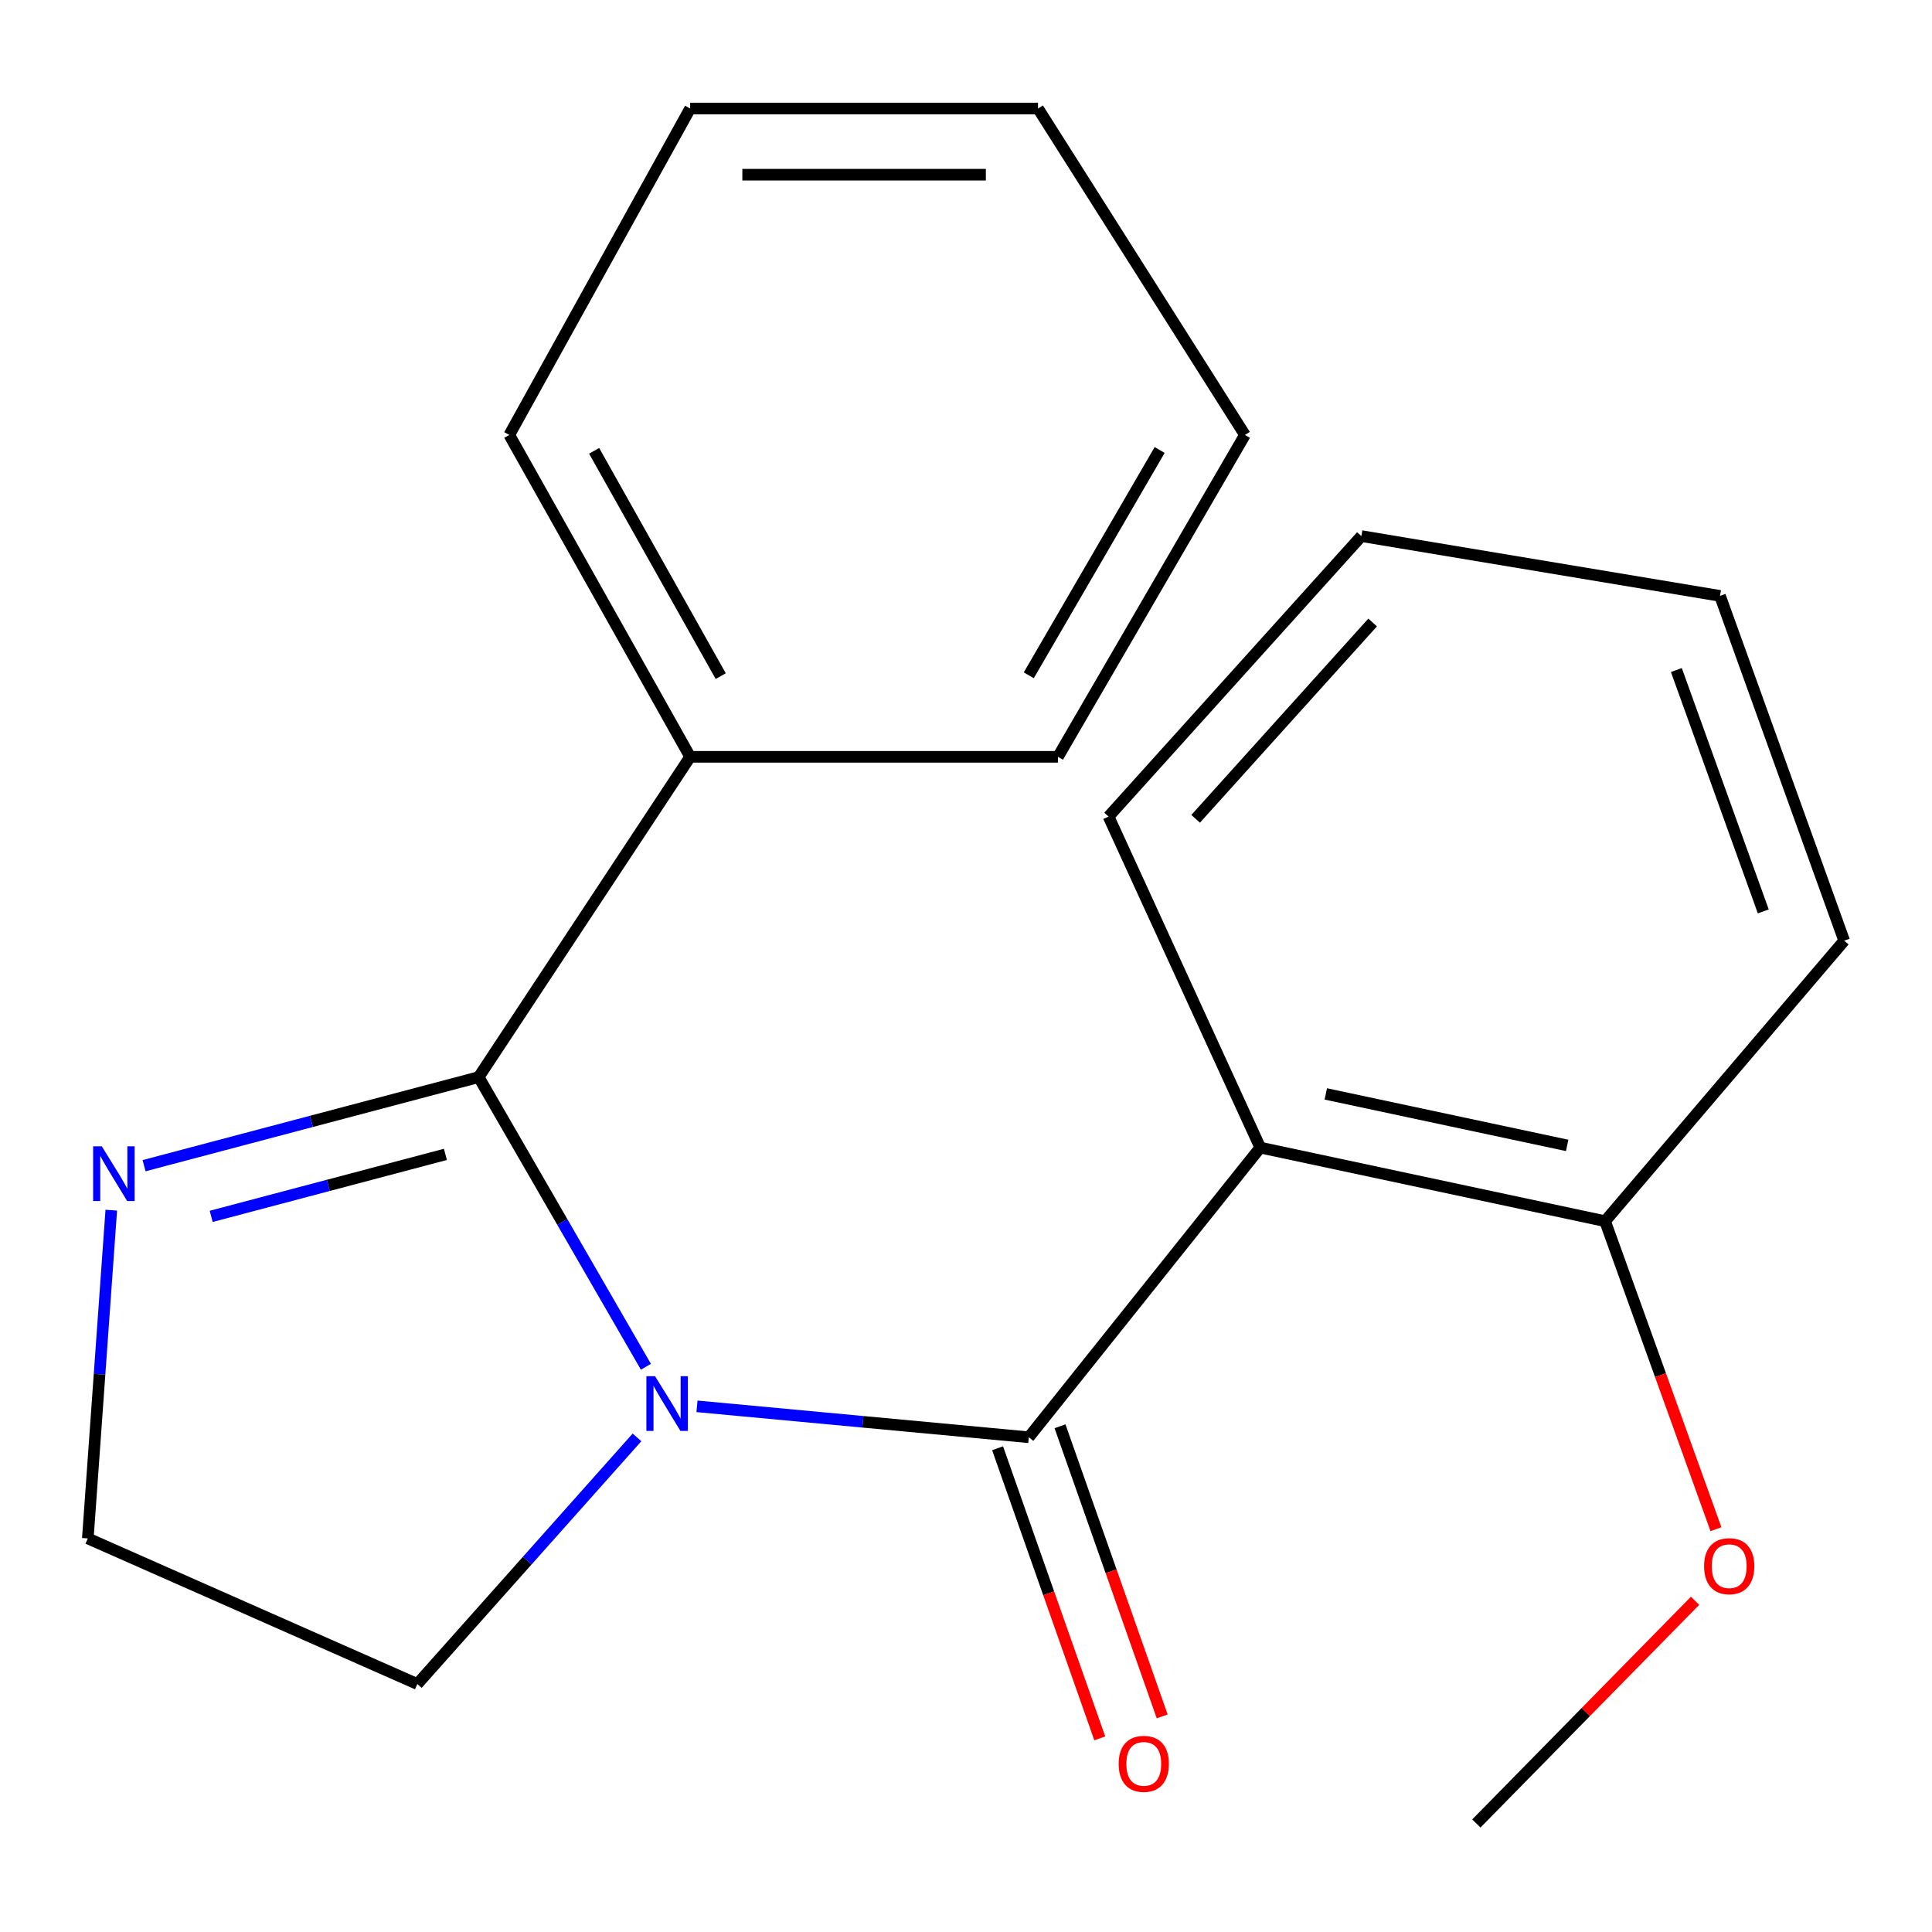 <?xml version='1.0' encoding='iso-8859-1'?>
<svg version='1.1' baseProfile='full'
              xmlns='http://www.w3.org/2000/svg'
                      xmlns:rdkit='http://www.rdkit.org/xml'
                      xmlns:xlink='http://www.w3.org/1999/xlink'
                  xml:space='preserve'
width='1000px' height='1000px' viewBox='0 0 1000 1000'>
<!-- END OF HEADER -->
<rect style='opacity:1.0;fill:#FFFFFF;stroke:none' width='1000' height='1000' x='0' y='0'> </rect>
<path class='bond-0' d='M 360.753,727.913 L 446.629,735.919' style='fill:none;fill-rule:evenodd;stroke:#0000FF;stroke-width:6px;stroke-linecap:butt;stroke-linejoin:miter;stroke-opacity:1' />
<path class='bond-0' d='M 446.629,735.919 L 532.506,743.925' style='fill:none;fill-rule:evenodd;stroke:#000000;stroke-width:6px;stroke-linecap:butt;stroke-linejoin:miter;stroke-opacity:1' />
<path class='bond-1' d='M 334.321,707.436 L 291.04,632.474' style='fill:none;fill-rule:evenodd;stroke:#0000FF;stroke-width:6px;stroke-linecap:butt;stroke-linejoin:miter;stroke-opacity:1' />
<path class='bond-1' d='M 291.04,632.474 L 247.758,557.513' style='fill:none;fill-rule:evenodd;stroke:#000000;stroke-width:6px;stroke-linecap:butt;stroke-linejoin:miter;stroke-opacity:1' />
<path class='bond-7' d='M 329.713,743.989 L 272.863,807.817' style='fill:none;fill-rule:evenodd;stroke:#0000FF;stroke-width:6px;stroke-linecap:butt;stroke-linejoin:miter;stroke-opacity:1' />
<path class='bond-7' d='M 272.863,807.817 L 216.014,871.645' style='fill:none;fill-rule:evenodd;stroke:#000000;stroke-width:6px;stroke-linecap:butt;stroke-linejoin:miter;stroke-opacity:1' />
<path class='bond-2' d='M 532.506,743.925 L 652.308,593.996' style='fill:none;fill-rule:evenodd;stroke:#000000;stroke-width:6px;stroke-linecap:butt;stroke-linejoin:miter;stroke-opacity:1' />
<path class='bond-4' d='M 516.35,749.615 L 542.795,824.697' style='fill:none;fill-rule:evenodd;stroke:#000000;stroke-width:6px;stroke-linecap:butt;stroke-linejoin:miter;stroke-opacity:1' />
<path class='bond-4' d='M 542.795,824.697 L 569.24,899.778' style='fill:none;fill-rule:evenodd;stroke:#FF0000;stroke-width:6px;stroke-linecap:butt;stroke-linejoin:miter;stroke-opacity:1' />
<path class='bond-4' d='M 548.661,738.235 L 575.106,813.316' style='fill:none;fill-rule:evenodd;stroke:#000000;stroke-width:6px;stroke-linecap:butt;stroke-linejoin:miter;stroke-opacity:1' />
<path class='bond-4' d='M 575.106,813.316 L 601.551,888.397' style='fill:none;fill-rule:evenodd;stroke:#FF0000;stroke-width:6px;stroke-linecap:butt;stroke-linejoin:miter;stroke-opacity:1' />
<path class='bond-3' d='M 247.758,557.513 L 161.164,580.433' style='fill:none;fill-rule:evenodd;stroke:#000000;stroke-width:6px;stroke-linecap:butt;stroke-linejoin:miter;stroke-opacity:1' />
<path class='bond-3' d='M 161.164,580.433 L 74.571,603.354' style='fill:none;fill-rule:evenodd;stroke:#0000FF;stroke-width:6px;stroke-linecap:butt;stroke-linejoin:miter;stroke-opacity:1' />
<path class='bond-3' d='M 230.545,597.505 L 169.93,613.549' style='fill:none;fill-rule:evenodd;stroke:#000000;stroke-width:6px;stroke-linecap:butt;stroke-linejoin:miter;stroke-opacity:1' />
<path class='bond-3' d='M 169.93,613.549 L 109.314,629.594' style='fill:none;fill-rule:evenodd;stroke:#0000FF;stroke-width:6px;stroke-linecap:butt;stroke-linejoin:miter;stroke-opacity:1' />
<path class='bond-6' d='M 247.758,557.513 L 357.227,391.73' style='fill:none;fill-rule:evenodd;stroke:#000000;stroke-width:6px;stroke-linecap:butt;stroke-linejoin:miter;stroke-opacity:1' />
<path class='bond-5' d='M 652.308,593.996 L 830.784,632.078' style='fill:none;fill-rule:evenodd;stroke:#000000;stroke-width:6px;stroke-linecap:butt;stroke-linejoin:miter;stroke-opacity:1' />
<path class='bond-5' d='M 686.228,566.206 L 811.161,592.863' style='fill:none;fill-rule:evenodd;stroke:#000000;stroke-width:6px;stroke-linecap:butt;stroke-linejoin:miter;stroke-opacity:1' />
<path class='bond-9' d='M 652.308,593.996 L 573.785,422.656' style='fill:none;fill-rule:evenodd;stroke:#000000;stroke-width:6px;stroke-linecap:butt;stroke-linejoin:miter;stroke-opacity:1' />
<path class='bond-20' d='M 57.598,626.381 L 51.526,711.331' style='fill:none;fill-rule:evenodd;stroke:#0000FF;stroke-width:6px;stroke-linecap:butt;stroke-linejoin:miter;stroke-opacity:1' />
<path class='bond-20' d='M 51.526,711.331 L 45.455,796.281' style='fill:none;fill-rule:evenodd;stroke:#000000;stroke-width:6px;stroke-linecap:butt;stroke-linejoin:miter;stroke-opacity:1' />
<path class='bond-10' d='M 830.784,632.078 L 859.479,711.794' style='fill:none;fill-rule:evenodd;stroke:#000000;stroke-width:6px;stroke-linecap:butt;stroke-linejoin:miter;stroke-opacity:1' />
<path class='bond-10' d='M 859.479,711.794 L 888.173,791.51' style='fill:none;fill-rule:evenodd;stroke:#FF0000;stroke-width:6px;stroke-linecap:butt;stroke-linejoin:miter;stroke-opacity:1' />
<path class='bond-11' d='M 830.784,632.078 L 954.545,486.906' style='fill:none;fill-rule:evenodd;stroke:#000000;stroke-width:6px;stroke-linecap:butt;stroke-linejoin:miter;stroke-opacity:1' />
<path class='bond-12' d='M 357.227,391.73 L 263.611,225.13' style='fill:none;fill-rule:evenodd;stroke:#000000;stroke-width:6px;stroke-linecap:butt;stroke-linejoin:miter;stroke-opacity:1' />
<path class='bond-12' d='M 373.049,349.959 L 307.518,233.339' style='fill:none;fill-rule:evenodd;stroke:#000000;stroke-width:6px;stroke-linecap:butt;stroke-linejoin:miter;stroke-opacity:1' />
<path class='bond-13' d='M 357.227,391.73 L 547.597,391.73' style='fill:none;fill-rule:evenodd;stroke:#000000;stroke-width:6px;stroke-linecap:butt;stroke-linejoin:miter;stroke-opacity:1' />
<path class='bond-8' d='M 216.014,871.645 L 45.455,796.281' style='fill:none;fill-rule:evenodd;stroke:#000000;stroke-width:6px;stroke-linecap:butt;stroke-linejoin:miter;stroke-opacity:1' />
<path class='bond-15' d='M 573.785,422.656 L 704.663,277.485' style='fill:none;fill-rule:evenodd;stroke:#000000;stroke-width:6px;stroke-linecap:butt;stroke-linejoin:miter;stroke-opacity:1' />
<path class='bond-15' d='M 618.86,423.819 L 710.475,322.199' style='fill:none;fill-rule:evenodd;stroke:#000000;stroke-width:6px;stroke-linecap:butt;stroke-linejoin:miter;stroke-opacity:1' />
<path class='bond-14' d='M 877.365,828.564 L 820.76,886.197' style='fill:none;fill-rule:evenodd;stroke:#FF0000;stroke-width:6px;stroke-linecap:butt;stroke-linejoin:miter;stroke-opacity:1' />
<path class='bond-14' d='M 820.76,886.197 L 764.156,943.831' style='fill:none;fill-rule:evenodd;stroke:#000000;stroke-width:6px;stroke-linecap:butt;stroke-linejoin:miter;stroke-opacity:1' />
<path class='bond-22' d='M 954.545,486.906 L 890.276,308.43' style='fill:none;fill-rule:evenodd;stroke:#000000;stroke-width:6px;stroke-linecap:butt;stroke-linejoin:miter;stroke-opacity:1' />
<path class='bond-22' d='M 912.675,471.741 L 867.686,346.808' style='fill:none;fill-rule:evenodd;stroke:#000000;stroke-width:6px;stroke-linecap:butt;stroke-linejoin:miter;stroke-opacity:1' />
<path class='bond-16' d='M 263.611,225.13 L 357.227,56.169' style='fill:none;fill-rule:evenodd;stroke:#000000;stroke-width:6px;stroke-linecap:butt;stroke-linejoin:miter;stroke-opacity:1' />
<path class='bond-17' d='M 547.597,391.73 L 644.372,225.13' style='fill:none;fill-rule:evenodd;stroke:#000000;stroke-width:6px;stroke-linecap:butt;stroke-linejoin:miter;stroke-opacity:1' />
<path class='bond-17' d='M 532.492,349.534 L 600.234,232.913' style='fill:none;fill-rule:evenodd;stroke:#000000;stroke-width:6px;stroke-linecap:butt;stroke-linejoin:miter;stroke-opacity:1' />
<path class='bond-18' d='M 704.663,277.485 L 890.276,308.43' style='fill:none;fill-rule:evenodd;stroke:#000000;stroke-width:6px;stroke-linecap:butt;stroke-linejoin:miter;stroke-opacity:1' />
<path class='bond-21' d='M 357.227,56.169 L 537.282,56.169' style='fill:none;fill-rule:evenodd;stroke:#000000;stroke-width:6px;stroke-linecap:butt;stroke-linejoin:miter;stroke-opacity:1' />
<path class='bond-21' d='M 384.235,90.426 L 510.274,90.426' style='fill:none;fill-rule:evenodd;stroke:#000000;stroke-width:6px;stroke-linecap:butt;stroke-linejoin:miter;stroke-opacity:1' />
<path class='bond-19' d='M 644.372,225.13 L 537.282,56.169' style='fill:none;fill-rule:evenodd;stroke:#000000;stroke-width:6px;stroke-linecap:butt;stroke-linejoin:miter;stroke-opacity:1' />
<path  class='atom-0' d='M 339.053 712.313
L 348.333 727.313
Q 349.253 728.793, 350.733 731.473
Q 352.213 734.153, 352.293 734.313
L 352.293 712.313
L 356.053 712.313
L 356.053 740.633
L 352.173 740.633
L 342.213 724.233
Q 341.053 722.313, 339.813 720.113
Q 338.613 717.913, 338.253 717.233
L 338.253 740.633
L 334.573 740.633
L 334.573 712.313
L 339.053 712.313
' fill='#0000FF'/>
<path  class='atom-4' d='M 52.688 593.329
L 61.968 608.329
Q 62.888 609.809, 64.368 612.489
Q 65.848 615.169, 65.928 615.329
L 65.928 593.329
L 69.688 593.329
L 69.688 621.649
L 65.808 621.649
L 55.848 605.249
Q 54.688 603.329, 53.448 601.129
Q 52.248 598.929, 51.888 598.249
L 51.888 621.649
L 48.208 621.649
L 48.208 593.329
L 52.688 593.329
' fill='#0000FF'/>
<path  class='atom-5' d='M 579.017 912.966
Q 579.017 906.166, 582.377 902.366
Q 585.737 898.566, 592.017 898.566
Q 598.297 898.566, 601.657 902.366
Q 605.017 906.166, 605.017 912.966
Q 605.017 919.846, 601.617 923.766
Q 598.217 927.646, 592.017 927.646
Q 585.777 927.646, 582.377 923.766
Q 579.017 919.886, 579.017 912.966
M 592.017 924.446
Q 596.337 924.446, 598.657 921.566
Q 601.017 918.646, 601.017 912.966
Q 601.017 907.406, 598.657 904.606
Q 596.337 901.766, 592.017 901.766
Q 587.697 901.766, 585.337 904.566
Q 583.017 907.366, 583.017 912.966
Q 583.017 918.686, 585.337 921.566
Q 587.697 924.446, 592.017 924.446
' fill='#FF0000'/>
<path  class='atom-11' d='M 882.034 810.653
Q 882.034 803.853, 885.394 800.053
Q 888.754 796.253, 895.034 796.253
Q 901.314 796.253, 904.674 800.053
Q 908.034 803.853, 908.034 810.653
Q 908.034 817.533, 904.634 821.453
Q 901.234 825.333, 895.034 825.333
Q 888.794 825.333, 885.394 821.453
Q 882.034 817.573, 882.034 810.653
M 895.034 822.133
Q 899.354 822.133, 901.674 819.253
Q 904.034 816.333, 904.034 810.653
Q 904.034 805.093, 901.674 802.293
Q 899.354 799.453, 895.034 799.453
Q 890.714 799.453, 888.354 802.253
Q 886.034 805.053, 886.034 810.653
Q 886.034 816.373, 888.354 819.253
Q 890.714 822.133, 895.034 822.133
' fill='#FF0000'/>
</svg>

